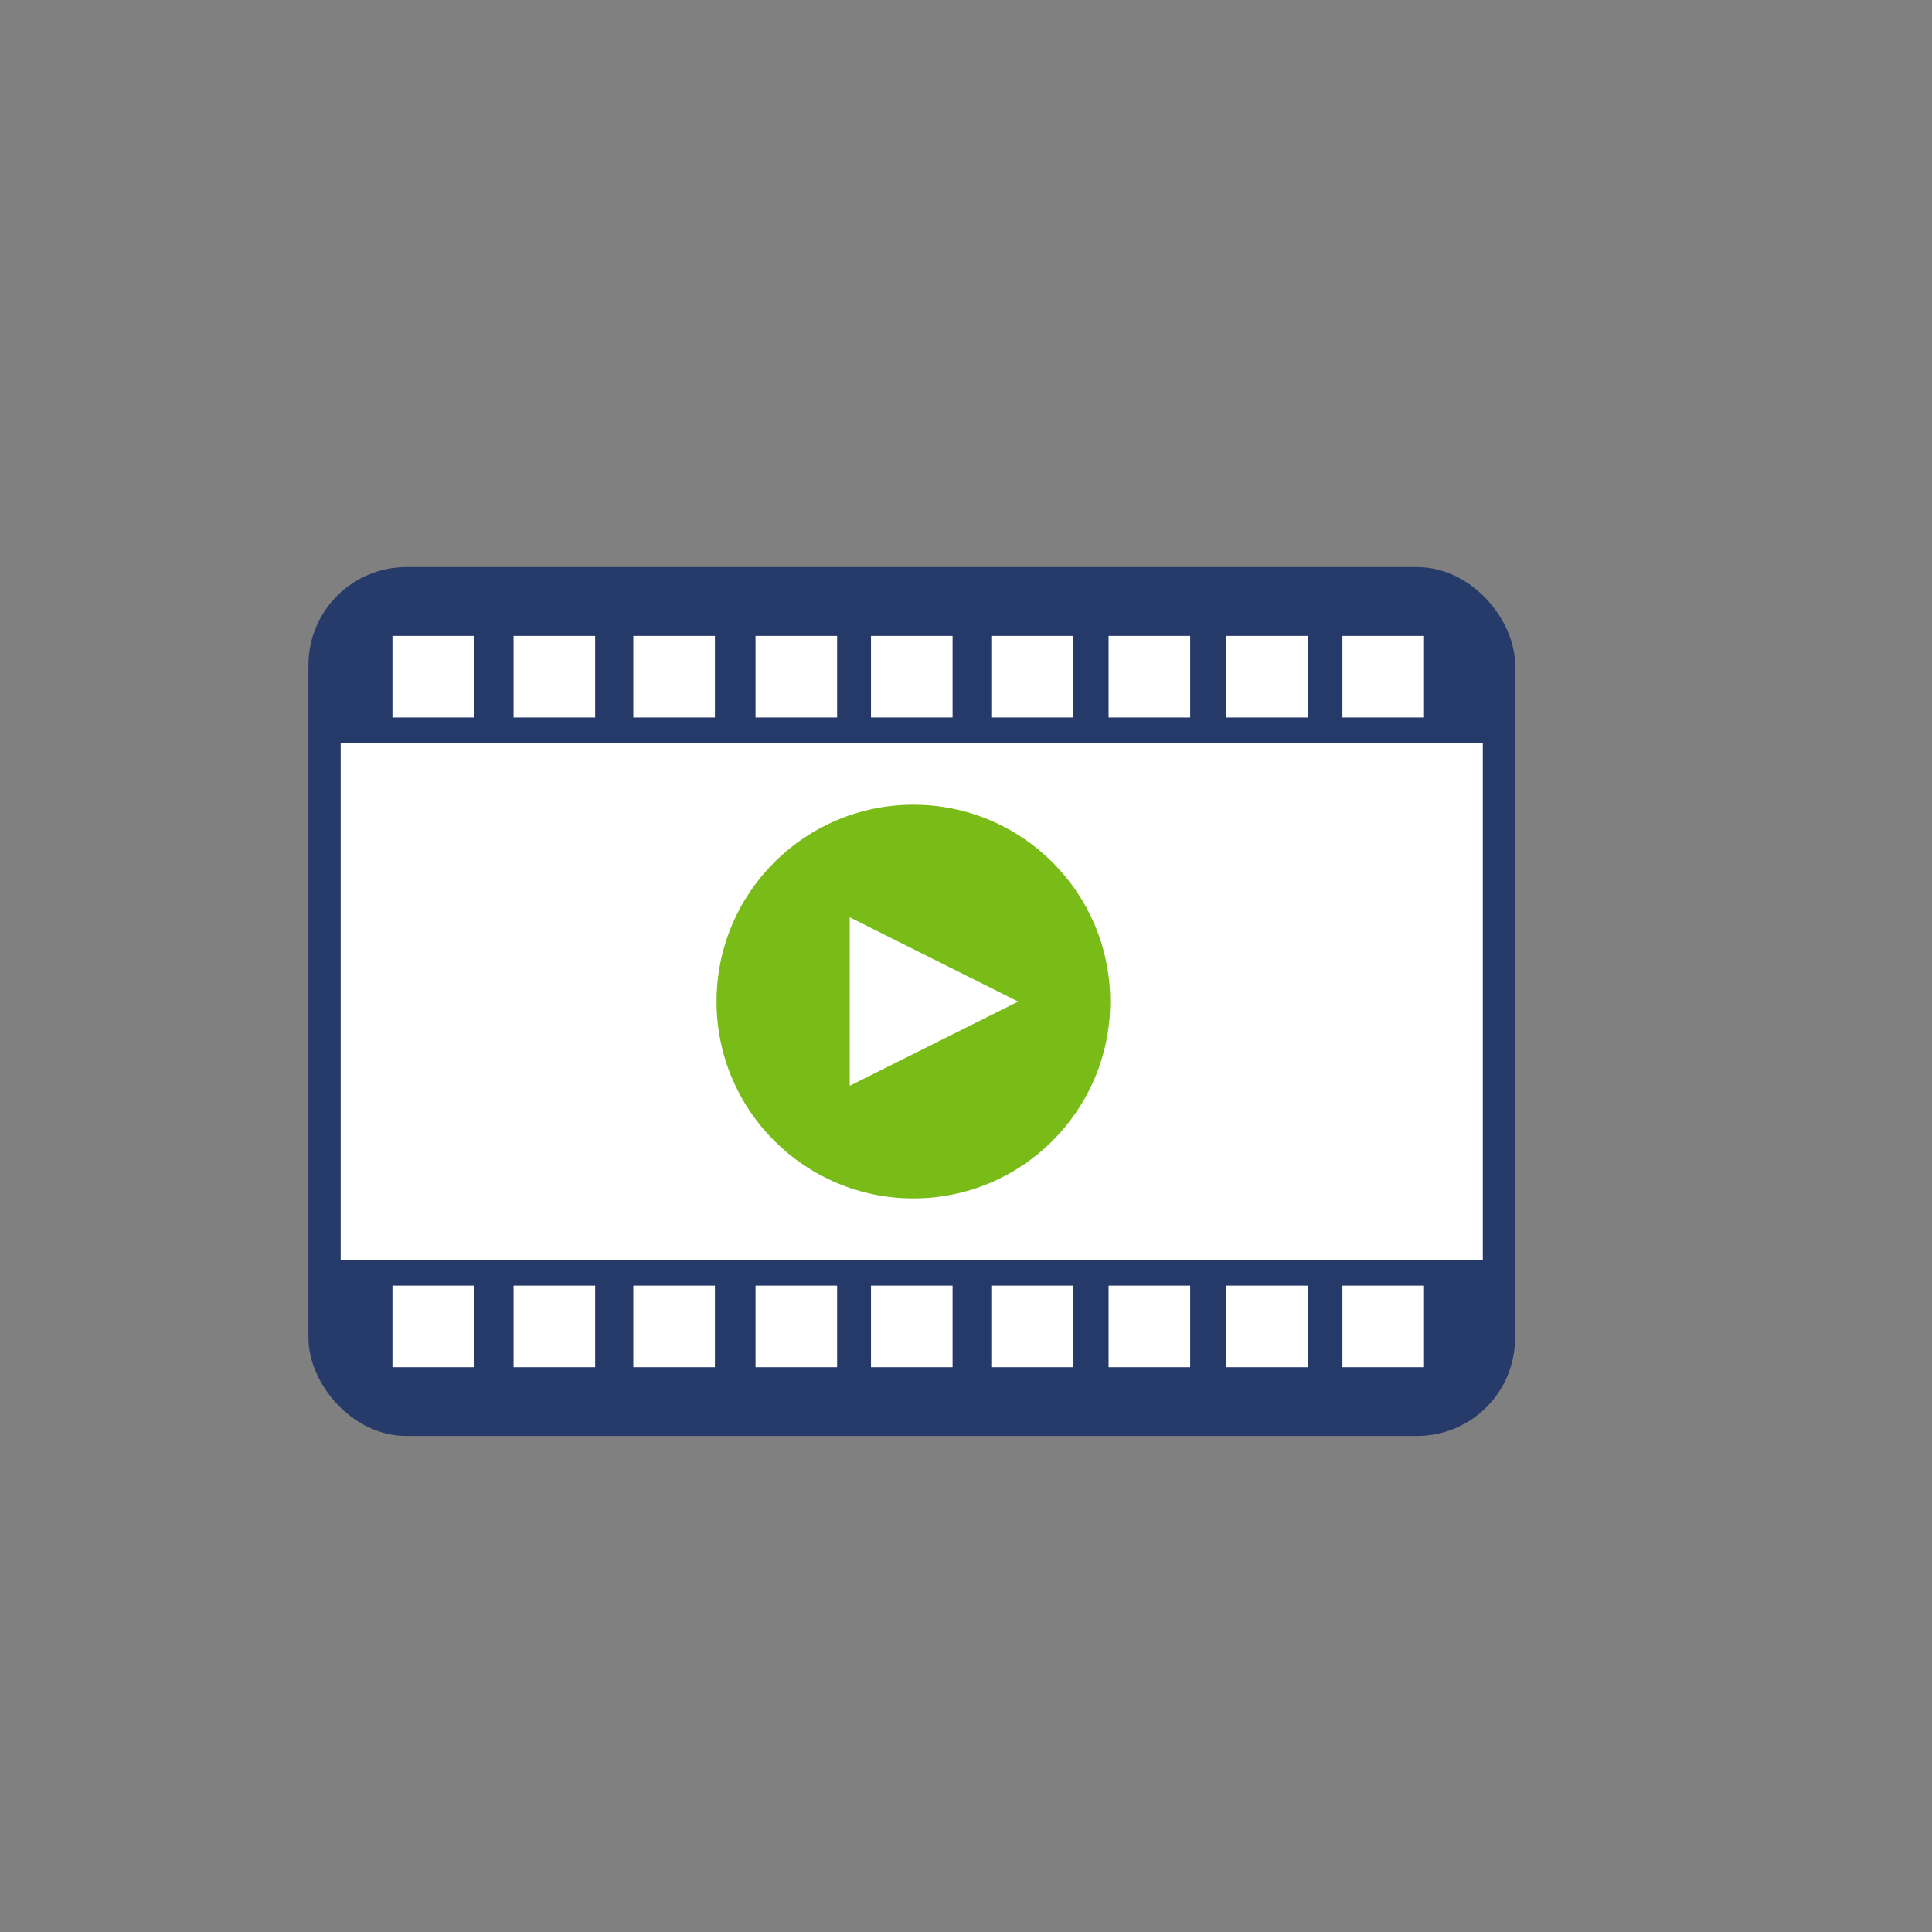 <svg id="Iconen" xmlns="http://www.w3.org/2000/svg" viewBox="0 0 283.46 283.46"><rect x="0" y="0" width="283.46" height="283.46" fill="#808080" stroke="none"/><defs><style>.cls-1,.cls-4{fill:#fff;}.cls-1{stroke:#263b6a;stroke-miterlimit:10;stroke-width:4.73px;}.cls-2{fill:#7abc17;}.cls-3{fill:#263a6a;}</style></defs><rect class="cls-1" x="47.62" y="85.57" width="172.3" height="122.75" rx="12"/><circle class="cls-2" cx="134.01" cy="146.95" r="28.88"/><path class="cls-3" d="M219.93,184.87H47.62v17l8.84,6.35H205.59c.5,0,13.46-4.13,13.46-4.13l1.35-9.51Z"/><path class="cls-3" d="M48.1,109H220.4v-17l-8.83-6.35H62.43C61.94,85.57,49,89.7,49,89.7l-1.36,9.51Z"/><rect class="cls-4" x="57.58" y="93.3" width="11.97" height="11.97"/><rect class="cls-4" x="75.35" y="93.3" width="11.97" height="11.97"/><rect class="cls-4" x="92.92" y="93.3" width="11.97" height="11.97"/><rect class="cls-4" x="110.85" y="93.3" width="11.97" height="11.97"/><rect class="cls-4" x="127.79" y="93.3" width="11.97" height="11.97"/><rect class="cls-4" x="145.44" y="93.3" width="11.97" height="11.97"/><rect class="cls-4" x="162.65" y="93.3" width="11.97" height="11.97"/><rect class="cls-4" x="179.93" y="93.3" width="11.97" height="11.97"/><rect class="cls-4" x="196.96" y="93.3" width="11.97" height="11.97"/><rect class="cls-4" x="57.58" y="188.63" width="11.97" height="11.97"/><rect class="cls-4" x="75.35" y="188.63" width="11.97" height="11.97"/><rect class="cls-4" x="92.92" y="188.63" width="11.97" height="11.97"/><rect class="cls-4" x="110.85" y="188.63" width="11.97" height="11.97"/><rect class="cls-4" x="127.79" y="188.63" width="11.97" height="11.97"/><rect class="cls-4" x="145.44" y="188.63" width="11.97" height="11.97"/><rect class="cls-4" x="162.65" y="188.63" width="11.97" height="11.97"/><rect class="cls-4" x="179.93" y="188.63" width="11.97" height="11.97"/><rect class="cls-4" x="196.96" y="188.63" width="11.97" height="11.97"/><polygon class="cls-4" points="124.67 159.3 124.67 134.59 149.38 146.95 124.67 159.3"/></svg>